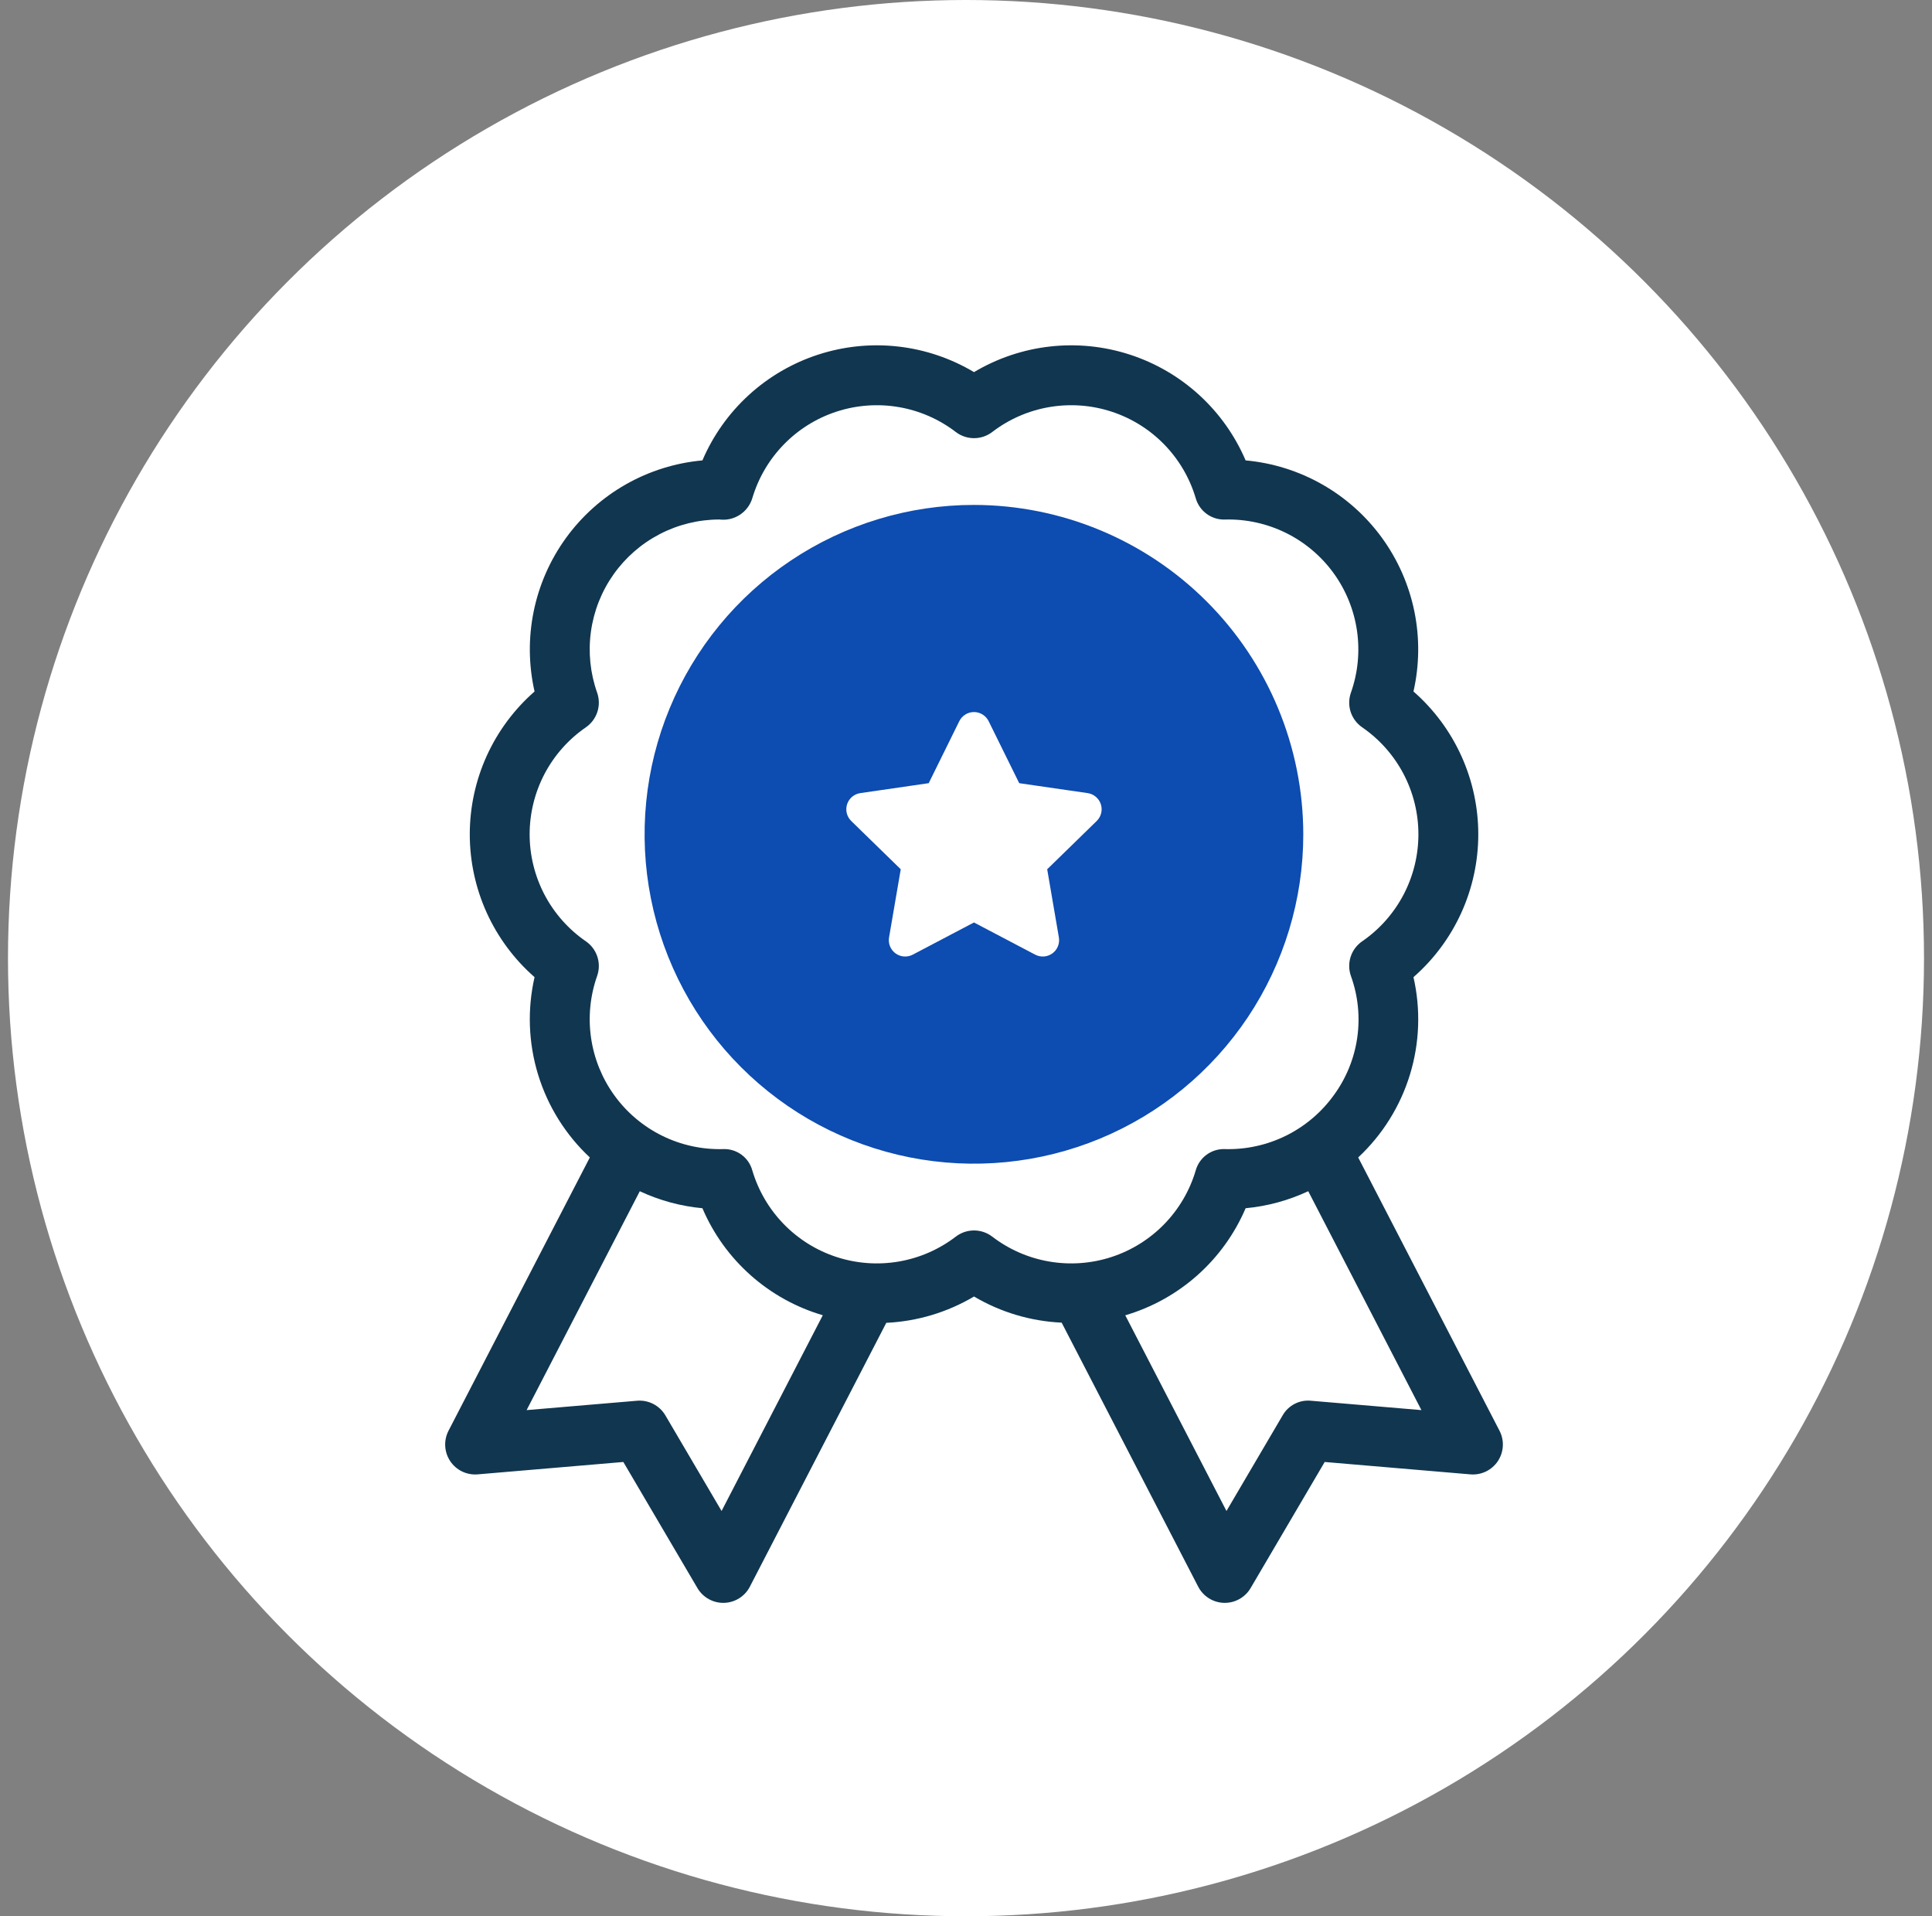 <svg width="121" height="120" viewBox="0 0 121 120" fill="none" xmlns="http://www.w3.org/2000/svg">
<rect x="0" y="0" width="121" height="120" fill="#808080" stroke="none"/>
<circle cx="60.5" cy="60" r="60" fill="white"/>
<path d="M60.999 31.619C56.919 31.619 52.931 32.828 49.539 35.095C46.147 37.361 43.503 40.582 41.942 44.351C40.38 48.12 39.971 52.267 40.767 56.269C41.563 60.27 43.527 63.945 46.412 66.83C49.297 69.715 52.972 71.68 56.973 72.476C60.974 73.272 65.122 72.863 68.891 71.302C72.66 69.741 75.881 67.097 78.148 63.705C80.414 60.313 81.624 56.325 81.624 52.246C81.618 46.777 79.443 41.535 75.576 37.668C71.71 33.801 66.468 31.626 60.999 31.619ZM68.686 51.412L65.585 54.435L66.317 58.703C66.349 58.891 66.328 59.085 66.256 59.262C66.184 59.438 66.064 59.592 65.91 59.704C65.755 59.816 65.572 59.883 65.382 59.897C65.192 59.91 65.001 59.871 64.832 59.782L60.999 57.767L57.166 59.782C56.997 59.871 56.807 59.91 56.616 59.897C56.426 59.883 56.243 59.816 56.088 59.704C55.934 59.592 55.814 59.438 55.742 59.262C55.67 59.085 55.649 58.891 55.681 58.703L56.413 54.435L53.312 51.412C53.176 51.279 53.079 51.11 53.033 50.924C52.987 50.739 52.995 50.544 53.053 50.363C53.112 50.181 53.221 50.02 53.367 49.897C53.513 49.774 53.691 49.694 53.88 49.666L58.165 49.044L60.081 45.16C60.166 44.989 60.297 44.845 60.459 44.744C60.621 44.643 60.808 44.59 60.999 44.59C61.19 44.59 61.377 44.643 61.539 44.744C61.702 44.845 61.832 44.989 61.917 45.16L63.833 49.044L68.119 49.666C68.308 49.694 68.485 49.774 68.631 49.897C68.777 50.02 68.886 50.181 68.945 50.363C69.004 50.544 69.011 50.739 68.965 50.924C68.919 51.11 68.822 51.279 68.686 51.412Z" fill="#0D4CB0"/>
<path d="M93.915 89.598L85.063 72.482C86.578 71.068 87.695 69.281 88.303 67.299C88.91 65.318 88.987 63.212 88.525 61.191C89.8 60.076 90.822 58.7 91.522 57.158C92.222 55.615 92.584 53.941 92.584 52.246C92.584 50.552 92.222 48.878 91.522 47.335C90.822 45.793 89.8 44.417 88.525 43.302C88.901 41.65 88.919 39.937 88.579 38.278C88.238 36.619 87.547 35.051 86.552 33.681C85.556 32.311 84.279 31.169 82.807 30.333C81.334 29.496 79.699 28.984 78.012 28.831C77.346 27.273 76.354 25.877 75.103 24.734C73.853 23.592 72.373 22.73 70.762 22.207C69.151 21.683 67.447 21.51 65.763 21.699C64.08 21.888 62.457 22.435 61.002 23.303C59.547 22.435 57.924 21.888 56.241 21.699C54.558 21.51 52.854 21.683 51.243 22.207C49.632 22.73 48.151 23.592 46.901 24.734C45.65 25.877 44.658 27.273 43.992 28.831C42.305 28.984 40.67 29.496 39.198 30.332C37.725 31.169 36.448 32.311 35.453 33.681C34.457 35.051 33.766 36.619 33.426 38.278C33.085 39.937 33.104 41.65 33.479 43.302C32.205 44.417 31.183 45.793 30.483 47.335C29.784 48.878 29.422 50.553 29.422 52.246C29.422 53.94 29.784 55.615 30.483 57.157C31.183 58.7 32.205 60.075 33.479 61.191C33.017 63.212 33.094 65.318 33.702 67.299C34.309 69.28 35.426 71.067 36.941 72.482L28.089 89.598C27.936 89.896 27.865 90.229 27.884 90.564C27.903 90.898 28.011 91.222 28.197 91.5C28.383 91.779 28.641 92.002 28.942 92.148C29.244 92.293 29.579 92.355 29.913 92.328L39.039 91.552L43.681 99.45C43.851 99.739 44.095 99.977 44.388 100.139C44.682 100.302 45.013 100.383 45.348 100.374C45.683 100.365 46.01 100.266 46.294 100.088C46.578 99.91 46.809 99.659 46.963 99.362L55.508 82.838C57.446 82.746 59.333 82.18 61.002 81.19C62.671 82.176 64.555 82.738 66.491 82.827L75.043 99.362C75.197 99.659 75.428 99.91 75.712 100.088C75.996 100.266 76.322 100.365 76.657 100.374C76.992 100.383 77.324 100.302 77.617 100.139C77.91 99.977 78.154 99.739 78.324 99.45L82.965 91.552L92.091 92.328C92.425 92.356 92.76 92.294 93.062 92.149C93.364 92.003 93.622 91.779 93.808 91.501C93.994 91.222 94.102 90.898 94.121 90.564C94.14 90.229 94.069 89.896 93.915 89.598ZM45.192 94.621L41.673 88.635C41.494 88.33 41.232 88.082 40.918 87.92C40.604 87.757 40.251 87.687 39.899 87.717L32.981 88.304L40.07 74.597C41.306 75.175 42.633 75.536 43.992 75.662C44.676 77.266 45.707 78.699 47.011 79.857C48.314 81.016 49.858 81.872 51.531 82.363L45.192 94.621ZM59.861 77.44C58.815 78.242 57.589 78.778 56.289 79C54.99 79.223 53.656 79.127 52.401 78.719C51.147 78.312 50.011 77.605 49.091 76.661C48.171 75.717 47.494 74.563 47.118 73.299C47.01 72.899 46.767 72.547 46.432 72.304C46.096 72.06 45.687 71.938 45.273 71.959C43.955 71.992 42.648 71.704 41.466 71.121C40.283 70.537 39.261 69.674 38.486 68.607C37.711 67.54 37.207 66.301 37.018 64.996C36.828 63.691 36.959 62.36 37.398 61.117C37.535 60.728 37.541 60.305 37.413 59.913C37.286 59.52 37.033 59.181 36.693 58.947C35.607 58.2 34.719 57.199 34.105 56.032C33.492 54.864 33.171 53.565 33.171 52.246C33.171 50.928 33.492 49.629 34.105 48.461C34.719 47.294 35.607 46.293 36.693 45.546C37.033 45.312 37.286 44.972 37.413 44.58C37.541 44.188 37.535 43.765 37.398 43.376C36.965 42.151 36.832 40.839 37.01 39.551C37.188 38.263 37.672 37.037 38.422 35.975C39.172 34.913 40.165 34.046 41.319 33.447C42.473 32.848 43.754 32.534 45.054 32.532C45.501 32.589 45.953 32.486 46.331 32.241C46.709 31.996 46.988 31.625 47.118 31.194C47.494 29.93 48.171 28.776 49.091 27.832C50.011 26.887 51.147 26.181 52.401 25.774C53.656 25.366 54.99 25.27 56.289 25.493C57.589 25.715 58.815 26.251 59.861 27.053C60.189 27.304 60.59 27.439 61.002 27.439C61.414 27.439 61.815 27.304 62.143 27.053C63.189 26.251 64.415 25.715 65.715 25.493C67.015 25.27 68.349 25.366 69.603 25.774C70.857 26.181 71.993 26.887 72.914 27.832C73.834 28.776 74.511 29.93 74.886 31.194C74.999 31.592 75.242 31.941 75.576 32.184C75.911 32.427 76.317 32.551 76.731 32.534C78.049 32.501 79.356 32.789 80.538 33.372C81.72 33.956 82.743 34.819 83.518 35.885C84.293 36.952 84.797 38.191 84.987 39.496C85.177 40.801 85.047 42.133 84.607 43.376C84.47 43.765 84.464 44.188 84.591 44.58C84.719 44.973 84.972 45.312 85.312 45.546C86.398 46.293 87.286 47.294 87.9 48.461C88.514 49.629 88.834 50.928 88.834 52.246C88.834 53.565 88.514 54.864 87.9 56.032C87.286 57.199 86.398 58.2 85.312 58.947C84.972 59.181 84.719 59.52 84.591 59.913C84.464 60.305 84.47 60.728 84.607 61.117C85.056 62.359 85.191 63.692 85.001 64.999C84.811 66.306 84.301 67.546 83.517 68.609C82.742 69.675 81.719 70.537 80.537 71.121C79.355 71.704 78.049 71.992 76.731 71.959C76.317 71.94 75.909 72.062 75.574 72.306C75.239 72.549 74.996 72.9 74.886 73.299C74.511 74.563 73.834 75.717 72.914 76.661C71.993 77.605 70.857 78.312 69.603 78.719C68.349 79.127 67.015 79.223 65.715 79C64.415 78.778 63.189 78.242 62.143 77.44C61.816 77.189 61.415 77.053 61.002 77.053C60.59 77.053 60.189 77.189 59.861 77.44ZM82.105 87.717C81.752 87.682 81.397 87.75 81.082 87.913C80.767 88.076 80.506 88.327 80.33 88.635L76.813 94.621L70.475 82.367C72.147 81.874 73.69 81.017 74.993 79.858C76.296 78.699 77.327 77.266 78.013 75.662C79.372 75.535 80.698 75.174 81.935 74.596L89.023 88.304L82.105 87.717Z" fill="#11364F"/>
</svg>
